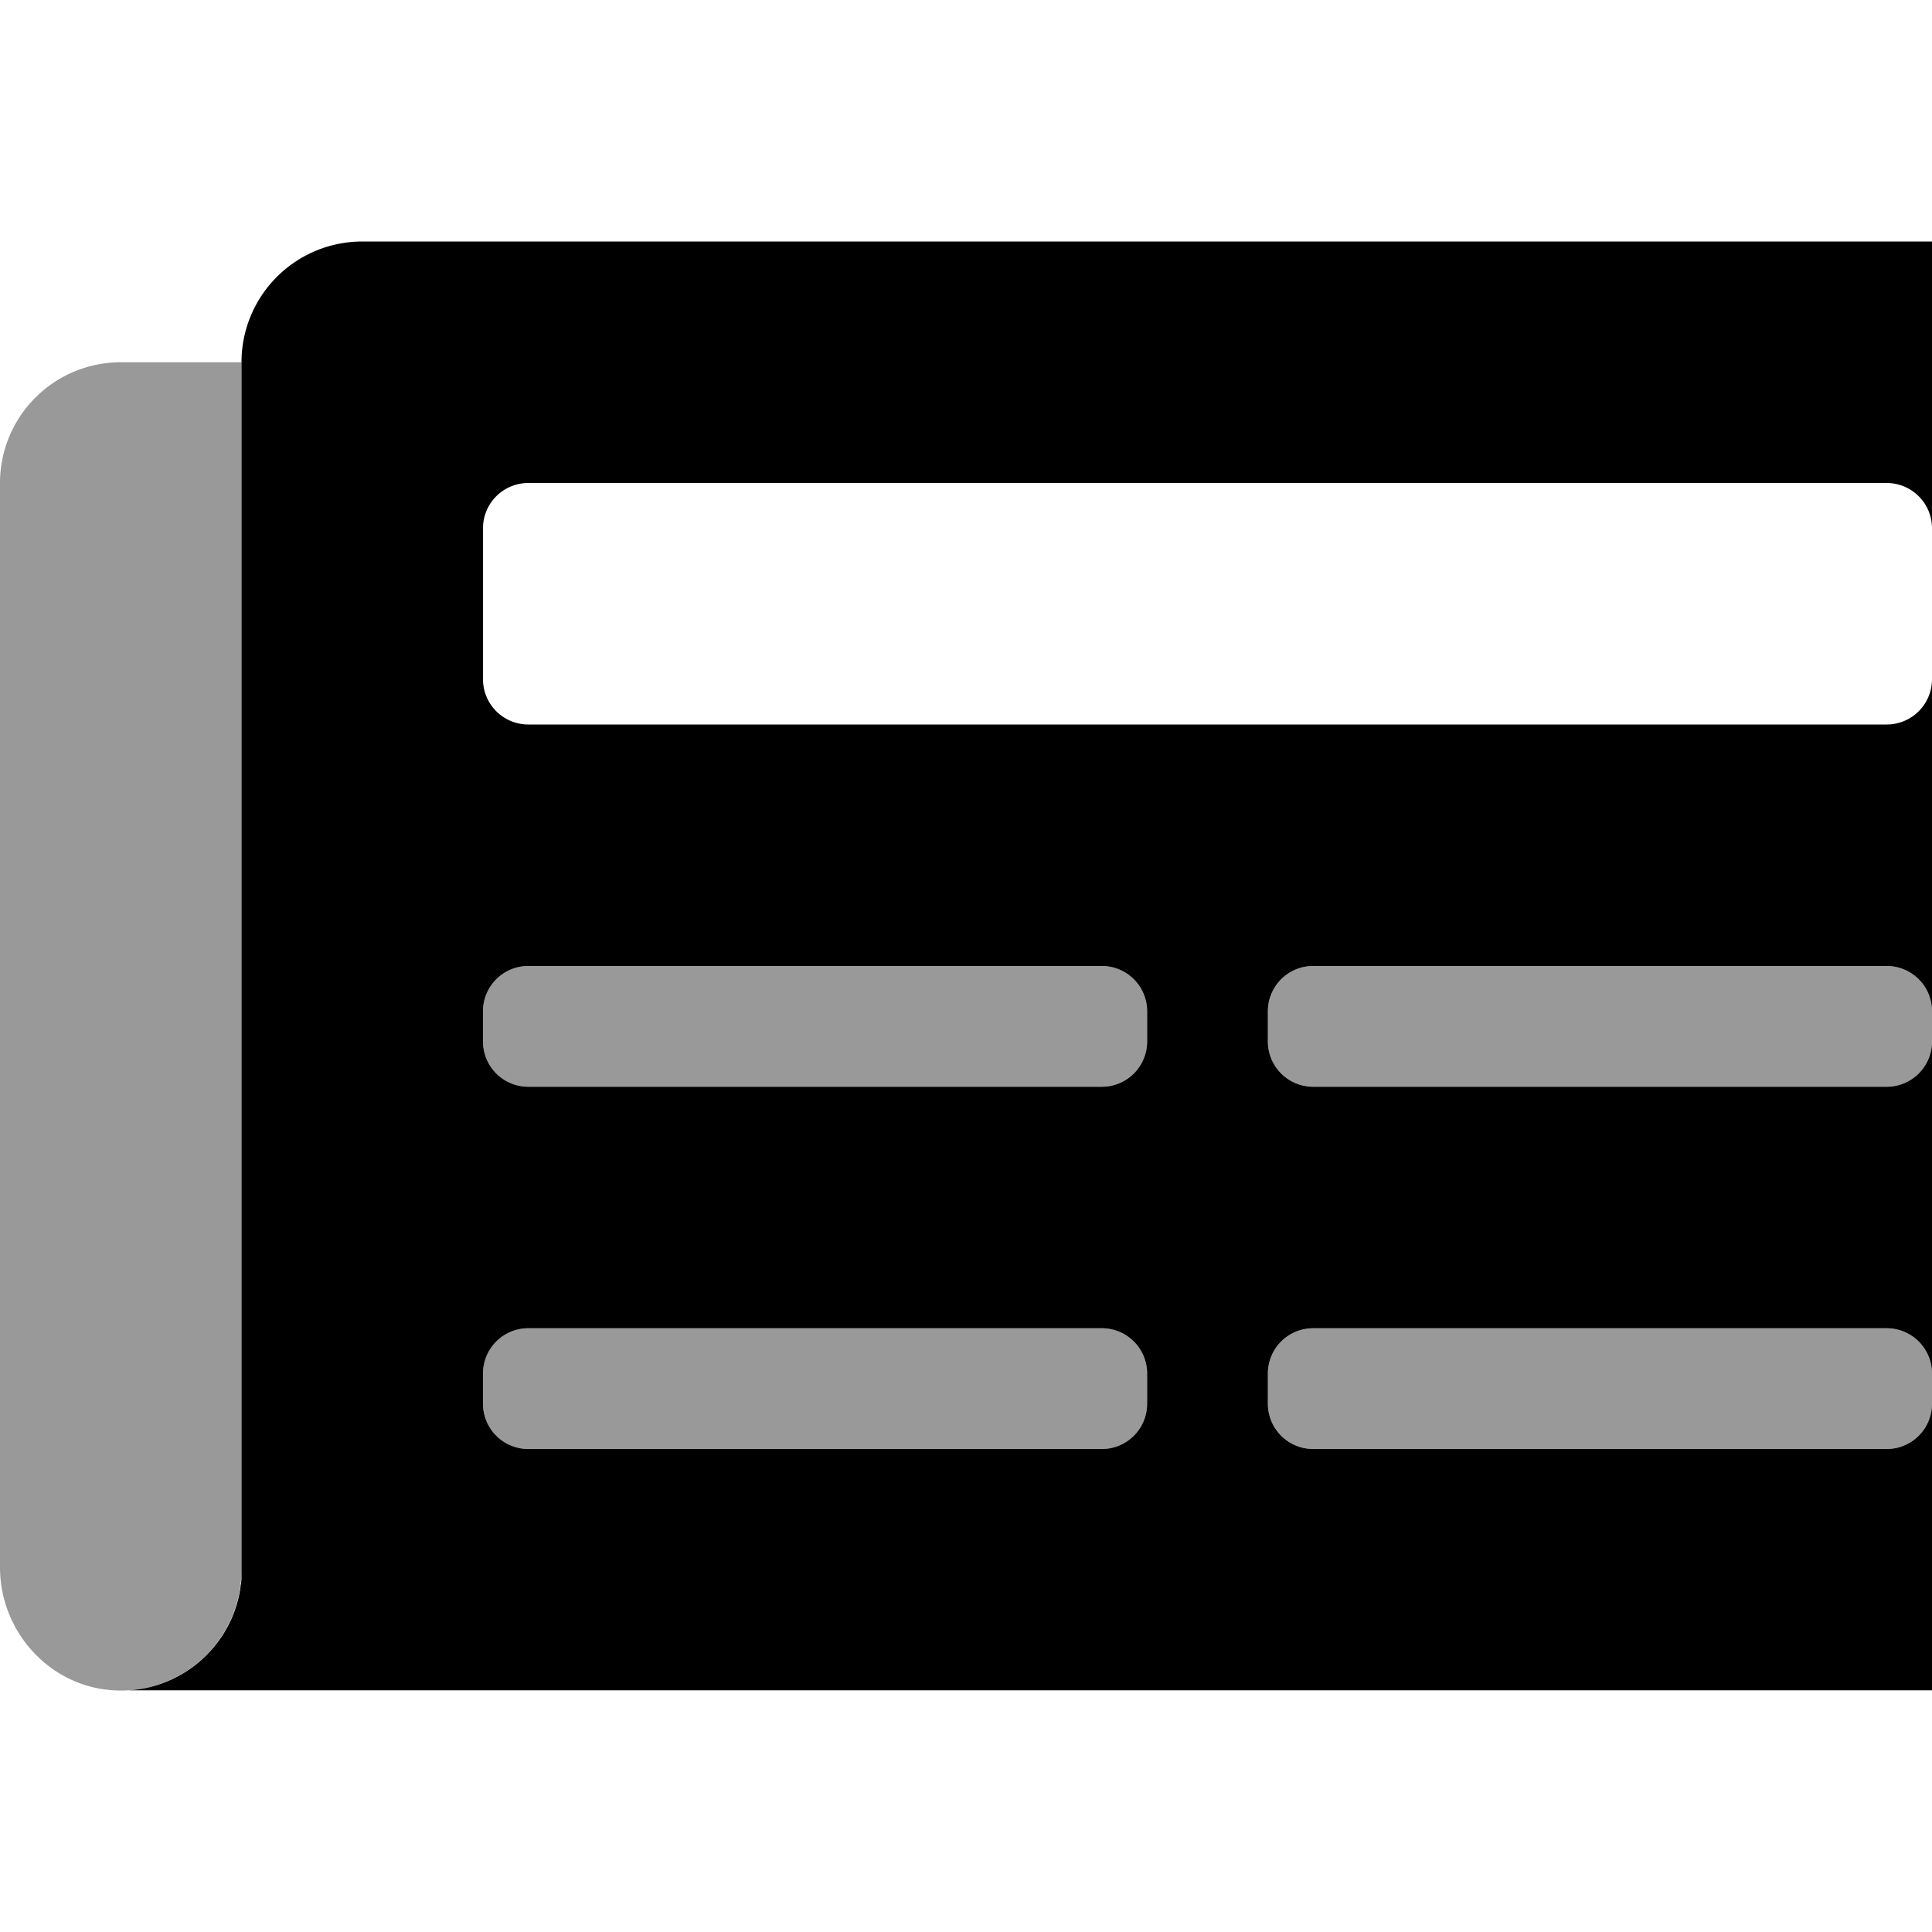 <svg xmlns="http://www.w3.org/2000/svg" viewBox="0 0 512 512">
<style type="text/css" >
<![CDATA[
    .front {
        opacity:1;
    }
    .back {
       opacity:0.4;
    }
]]>
</style>
<path class="front" d="M544 64H96a32 32 0 0 0-32 32v322.21c0 .36-.05.73-.09 1.09 0 .21 0 .42-.08.63s-.08.66-.13 1-.08.46-.12.68-.1.61-.16.91-.11.46-.16.69-.13.59-.21.87-.13.46-.19.69l-.24.84-.24.68c-.09.28-.18.55-.28.82s-.17.45-.26.67-.21.53-.32.79-.2.45-.3.67-.23.51-.35.76l-.33.65c-.13.25-.25.49-.39.74l-.36.63-.42.72-.39.61c-.15.23-.3.46-.46.69l-.42.6-.48.66c-.15.2-.3.39-.46.58s-.33.43-.51.64l-.48.55-.54.61-.51.53c-.18.2-.37.39-.57.59l-.53.5-.6.56-.55.48-.62.52-.58.46-.65.49-.6.43-.68.46c-.2.14-.41.27-.62.4l-.69.43-.65.37c-.23.13-.47.27-.71.39l-.67.34c-.24.13-.48.25-.73.36l-.69.31-.74.32-.71.28-.77.29-.72.24-.78.25-.75.21-.79.21-.76.17-.81.17-.77.14-.82.12-.79.1-.83.09-.81.06h-1.65H528a48 48 0 0 0 48-48V96a32 32 0 0 0-32-32zM304 372a12 12 0 0 1-12 12H140a12 12 0 0 1-12-12v-8a12 12 0 0 1 12-12h152a12 12 0 0 1 12 12zm0-96a12 12 0 0 1-12 12H140a12 12 0 0 1-12-12v-8a12 12 0 0 1 12-12h152a12 12 0 0 1 12 12zm208 96a12 12 0 0 1-12 12H348a12 12 0 0 1-12-12v-8a12 12 0 0 1 12-12h152a12 12 0 0 1 12 12zm0-96a12 12 0 0 1-12 12H348a12 12 0 0 1-12-12v-8a12 12 0 0 1 12-12h152a12 12 0 0 1 12 12zm0-96a12 12 0 0 1-12 12H140a12 12 0 0 1-12-12v-40a12 12 0 0 1 12-12h360a12 12 0 0 1 12 12z"></path>
<path class="back" d="M292 352H140a12 12 0 0 0-12 12v8a12 12 0 0 0 12 12h152a12 12 0 0 0 12-12v-8a12 12 0 0 0-12-12zm0-96H140a12 12 0 0 0-12 12v8a12 12 0 0 0 12 12h152a12 12 0 0 0 12-12v-8a12 12 0 0 0-12-12zm208 96H348a12 12 0 0 0-12 12v8a12 12 0 0 0 12 12h152a12 12 0 0 0 12-12v-8a12 12 0 0 0-12-12zm0-96H348a12 12 0 0 0-12 12v8a12 12 0 0 0 12 12h152a12 12 0 0 0 12-12v-8a12 12 0 0 0-12-12zM0 128v287.33c0 17.44 13.67 32.18 31.1 32.67A32 32 0 0 0 64 416V96H32a32 32 0 0 0-32 32z"></path>
</svg>